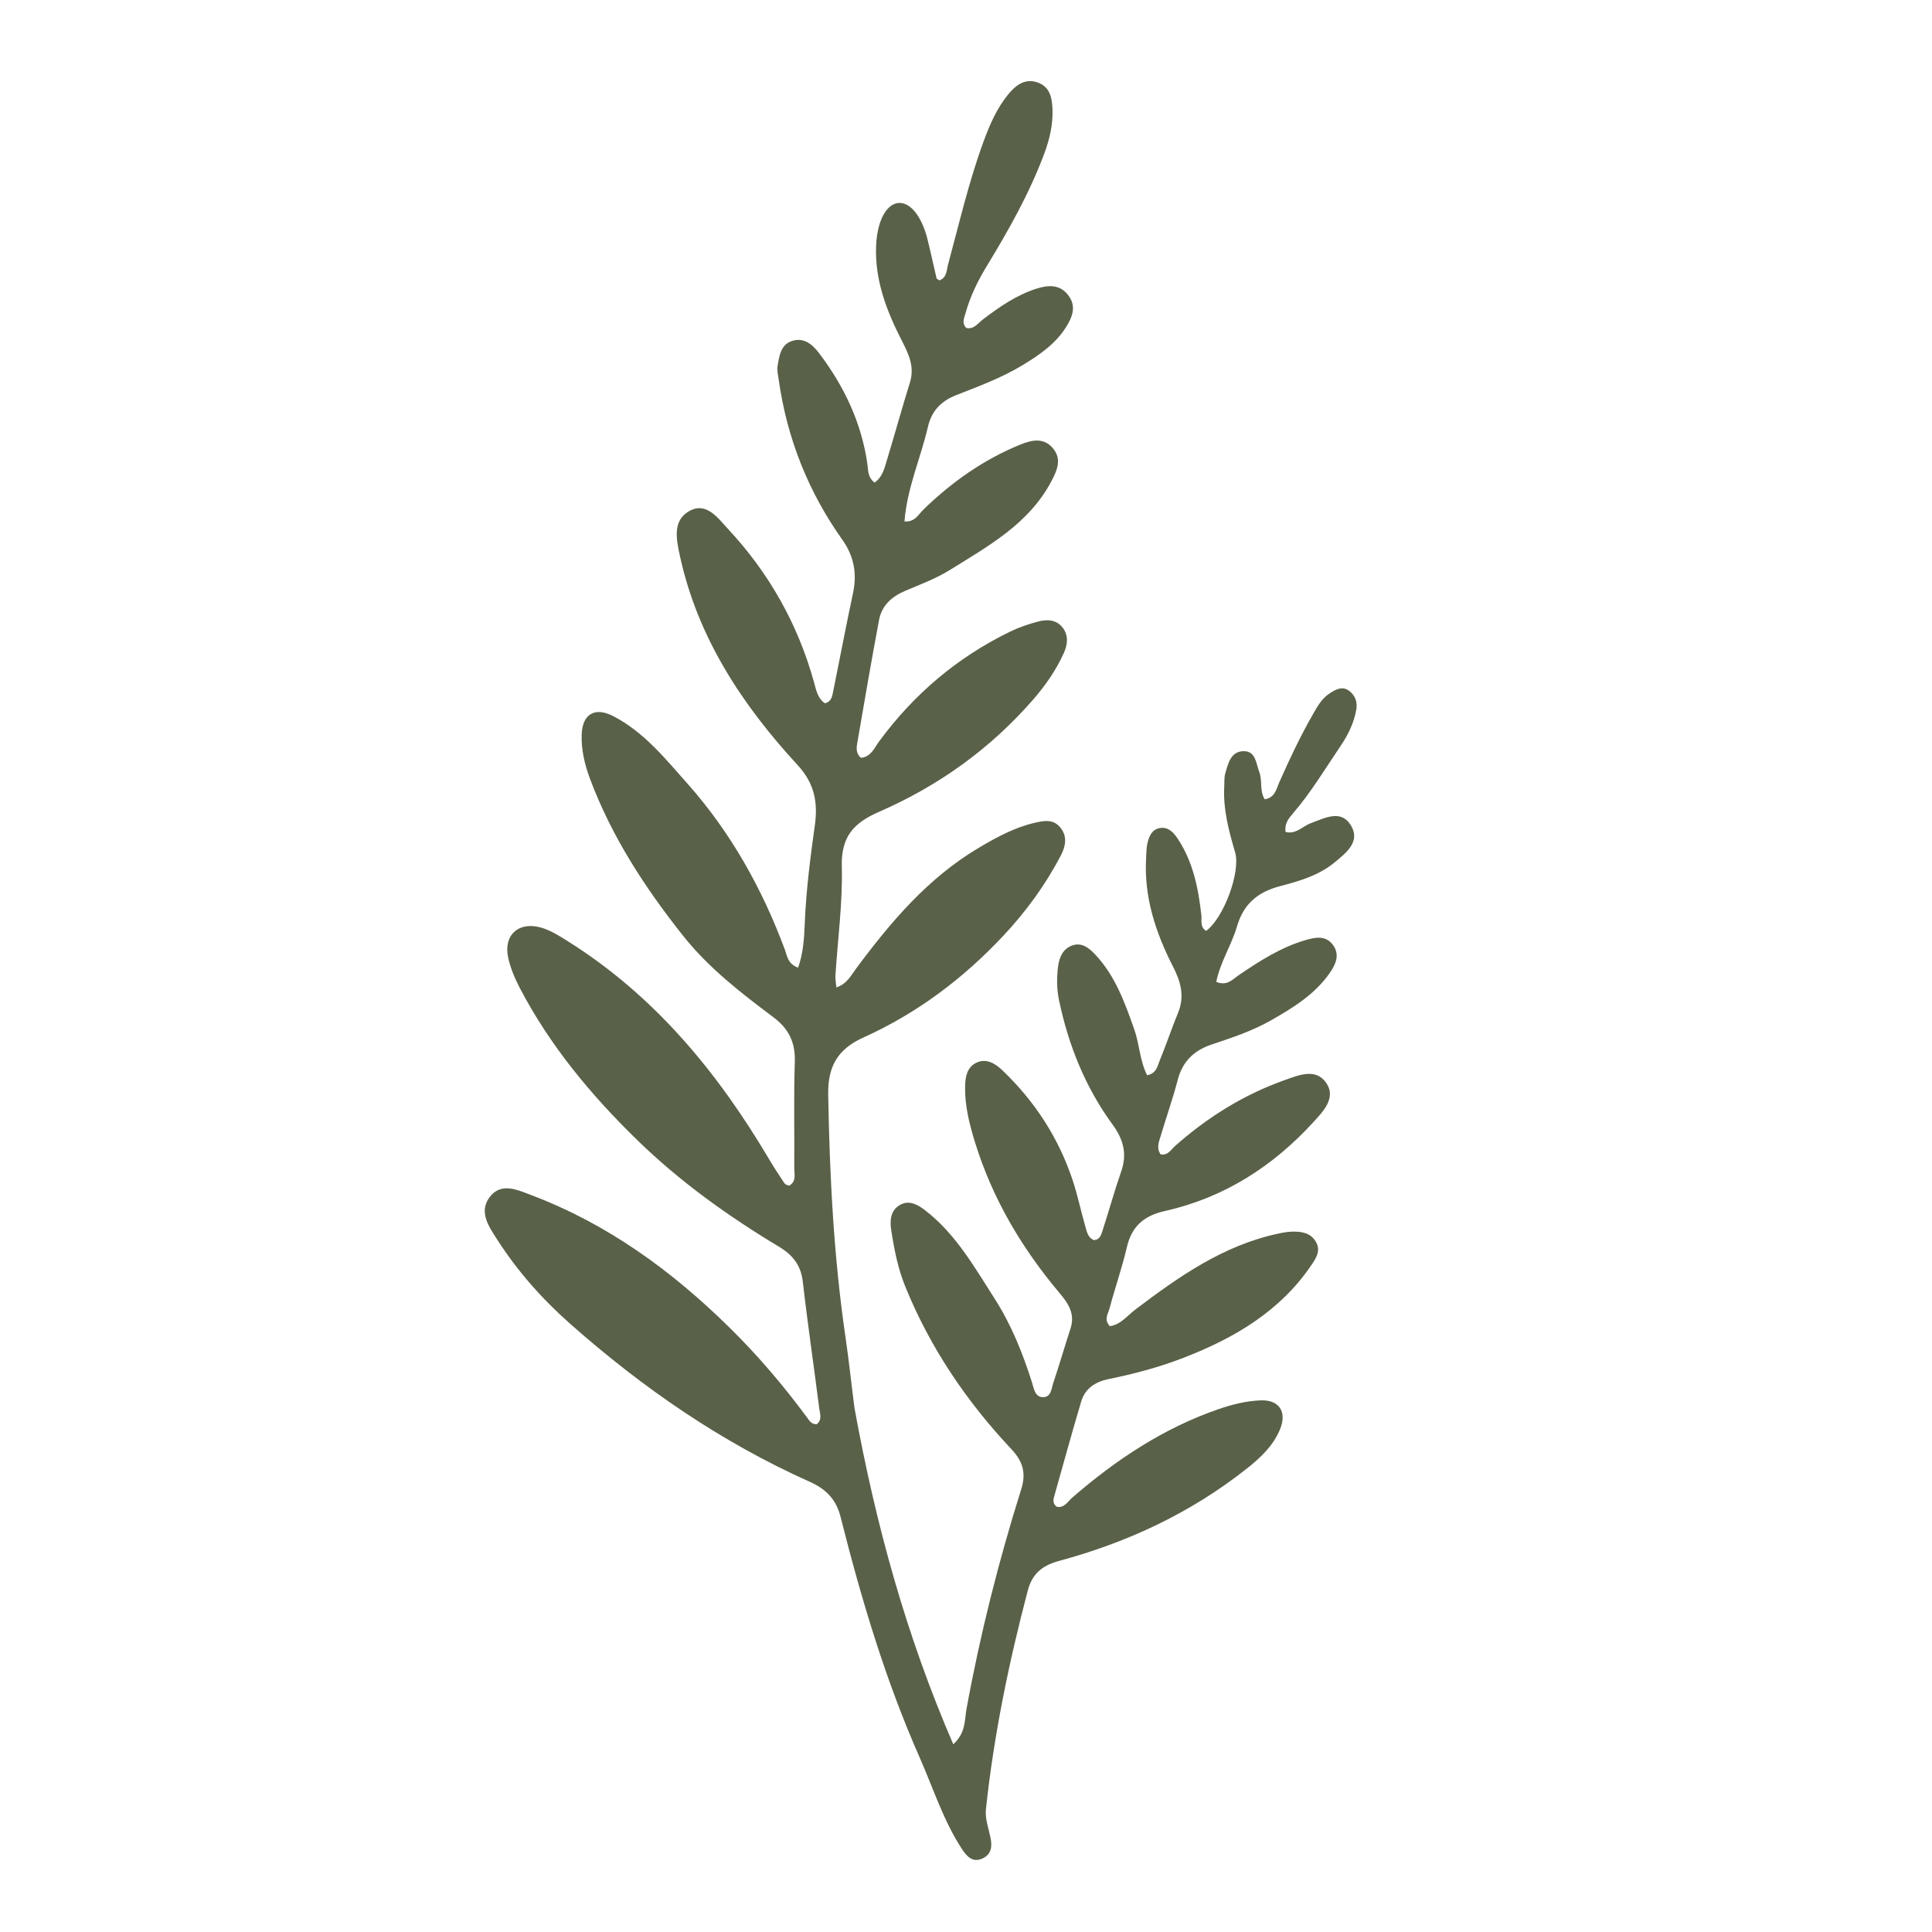 <?xml version="1.0" encoding="UTF-8"?>
<!-- Generated by Pixelmator Pro 3.6.18 -->
<svg width="544" height="544" viewBox="0 0 544 544" xmlns="http://www.w3.org/2000/svg">
    <path id="Path" fill="#596148" stroke="none" d="M 240.599 396.46 C 246.544 429.085 255.12 460.46 268.415 491.139 C 271.992 487.893 271.57 484.331 272.135 481.241 C 275.966 460.264 281.163 439.63 287.558 419.302 C 288.981 414.779 288.017 411.488 284.794 408.057 C 272.141 394.593 261.911 379.505 254.915 362.295 C 252.818 357.137 251.775 351.785 250.945 346.36 C 250.527 343.632 250.737 340.807 253.417 339.274 C 255.926 337.839 258.317 339.133 260.345 340.681 C 269.03 347.313 274.32 356.697 280.051 365.644 C 284.734 372.955 287.98 381.013 290.598 389.311 C 291.118 390.958 291.392 393.375 293.647 393.412 C 296.017 393.451 296.053 390.932 296.599 389.319 C 298.307 384.274 299.767 379.145 301.428 374.084 C 302.768 370.001 300.848 367.058 298.388 364.14 C 287.75 351.525 279.466 337.563 274.565 321.732 C 272.991 316.648 271.665 311.476 271.745 306.081 C 271.786 303.327 272.204 300.516 274.941 299.22 C 277.737 297.896 280.249 299.475 282.187 301.321 C 291.392 310.088 298.148 320.486 302.119 332.589 C 303.464 336.687 304.328 340.94 305.538 345.085 C 305.984 346.615 306.193 348.409 307.984 349.18 C 309.76 349.087 310.086 347.619 310.472 346.426 C 312.266 340.886 313.815 335.262 315.728 329.764 C 317.44 324.842 316.263 320.736 313.297 316.682 C 305.605 306.169 300.857 294.35 298.195 281.639 C 297.536 278.49 297.525 275.328 297.919 272.194 C 298.238 269.659 299.221 267.195 301.859 266.236 C 304.636 265.226 306.686 266.97 308.42 268.813 C 314.053 274.8 316.737 282.351 319.396 289.905 C 320.868 294.088 320.94 298.705 322.995 302.746 C 325.623 302.28 325.896 300.206 326.534 298.654 C 328.371 294.192 329.889 289.6 331.727 285.138 C 333.63 280.516 332.448 276.381 330.318 272.22 C 325.397 262.608 322.072 252.575 322.712 241.573 C 322.789 240.246 322.772 238.89 323.054 237.603 C 323.491 235.607 324.24 233.601 326.543 233.17 C 328.814 232.746 330.319 234.247 331.469 235.945 C 335.893 242.481 337.4 249.952 338.264 257.619 C 338.441 259.191 337.812 261.025 339.62 262.109 C 344.516 258.569 349.409 245.505 347.773 239.967 C 345.975 233.877 344.357 227.781 344.72 221.348 C 344.786 220.185 344.675 218.968 344.984 217.871 C 345.798 214.986 346.561 211.491 350.258 211.512 C 353.595 211.531 353.653 214.931 354.586 217.399 C 355.519 219.87 354.599 222.714 356.122 225.065 C 359.054 224.579 359.405 222.095 360.209 220.281 C 363.114 213.727 366.163 207.257 369.732 201.035 C 370.981 198.856 372.204 196.657 374.377 195.249 C 376.082 194.144 377.926 193.06 379.897 194.537 C 381.629 195.834 382.271 197.737 381.886 199.87 C 381.223 203.537 379.638 206.841 377.567 209.898 C 373.177 216.377 369.16 223.116 364.027 229.077 C 362.858 230.435 361.645 231.898 361.973 234.25 C 364.911 235.039 366.791 232.612 369.137 231.765 C 373.046 230.355 377.57 227.79 380.387 232.415 C 383.166 236.977 379.035 240.132 375.871 242.769 C 371.419 246.478 365.881 248.097 360.413 249.521 C 354.228 251.132 350.162 254.492 348.331 260.779 C 346.78 266.107 343.57 270.898 342.47 276.474 C 345.524 277.713 347.051 275.768 348.716 274.636 C 354.658 270.596 360.66 266.727 367.658 264.691 C 370.534 263.855 373.381 263.359 375.373 266.14 C 377.348 268.899 376.051 271.629 374.392 274.007 C 370.173 280.056 364.034 283.797 357.789 287.351 C 352.547 290.333 346.828 292.203 341.148 294.112 C 336.175 295.783 332.98 298.861 331.62 304.055 C 330.232 309.362 328.4 314.552 326.832 319.814 C 326.327 321.51 325.54 323.276 326.815 325.048 C 328.896 325.406 329.742 323.678 330.913 322.643 C 339.998 314.607 350.12 308.269 361.556 304.193 C 365.57 302.763 370.526 300.579 373.483 304.996 C 376.283 309.178 372.528 312.988 369.81 315.962 C 358.414 328.436 344.658 337.253 328.044 340.977 C 322.138 342.3 318.674 345.251 317.29 351.192 C 315.933 357.016 313.942 362.689 312.396 368.472 C 312.003 369.94 310.756 371.555 312.5 373.413 C 315.523 373.018 317.37 370.487 319.649 368.761 C 331.919 359.47 344.433 350.66 359.882 347.36 C 361.178 347.083 362.504 346.834 363.822 346.798 C 366.388 346.73 368.908 347.081 370.424 349.497 C 372.069 352.118 370.533 354.34 369.131 356.393 C 360.297 369.329 347.465 376.809 333.271 382.315 C 326.434 384.967 319.347 386.849 312.157 388.31 C 308.464 389.061 305.545 390.916 304.44 394.62 C 301.825 403.385 299.41 412.21 296.926 421.014 C 296.61 422.136 296.235 423.301 297.574 424.271 C 299.702 424.686 300.654 422.78 301.948 421.661 C 314.273 410.999 327.641 402.099 343.181 396.75 C 346.994 395.438 350.875 394.483 354.874 394.305 C 360.195 394.069 362.451 397.536 360.412 402.476 C 358.497 407.116 354.941 410.434 351.157 413.439 C 335.406 425.949 317.561 434.284 298.213 439.509 C 293.719 440.723 290.697 442.913 289.398 447.843 C 284.056 468.13 279.826 488.618 277.606 509.484 C 277.336 512.018 278.328 514.709 278.869 517.3 C 279.39 519.797 279.266 522.056 276.686 523.275 C 273.916 524.584 272.239 522.731 270.919 520.728 C 265.651 512.734 262.808 503.59 258.977 494.925 C 249.32 473.084 242.522 450.267 236.694 427.159 C 235.435 422.167 232.632 419.3 227.949 417.205 C 203.109 406.096 180.995 390.822 160.635 372.826 C 152.692 365.806 145.773 358.021 140.081 349.156 C 137.785 345.581 134.725 341.417 137.782 337.203 C 141.023 332.735 145.724 335.052 149.697 336.555 C 171.102 344.652 189.151 357.818 205.345 373.744 C 213.323 381.589 220.56 390.066 227.194 399.068 C 227.868 399.983 228.462 401.072 229.954 401.031 C 231.599 399.771 230.849 397.961 230.66 396.459 C 229.168 384.598 227.403 372.771 226.048 360.896 C 225.516 356.242 223.183 353.352 219.373 351.062 C 205.051 342.455 191.504 332.756 179.511 321.089 C 166.438 308.371 154.841 294.432 146.346 278.159 C 144.97 275.523 143.774 272.689 143.118 269.804 C 141.643 263.324 146.015 259.362 152.367 261.188 C 155.116 261.979 157.495 263.524 159.903 265.036 C 184.371 280.404 202.107 301.969 216.627 326.512 C 217.981 328.8 219.442 331.026 220.924 333.234 C 221.152 333.574 221.758 333.661 222.196 333.868 C 224.338 332.631 223.635 330.6 223.647 328.906 C 223.722 318.907 223.467 308.9 223.799 298.911 C 223.979 293.511 222.05 289.642 217.865 286.501 C 208.67 279.601 199.597 272.616 192.341 263.484 C 181.598 249.964 172.281 235.652 166.178 219.422 C 164.653 215.366 163.625 211.109 163.791 206.734 C 164.008 201.052 167.504 198.999 172.597 201.609 C 181.27 206.055 187.297 213.583 193.566 220.641 C 205.753 234.36 214.583 250.169 220.981 267.354 C 221.645 269.136 221.758 271.357 224.717 272.473 C 226.179 268.418 226.429 264.195 226.594 260.112 C 226.97 250.794 228.148 241.582 229.44 232.372 C 230.333 226.012 229.378 220.626 224.612 215.453 C 208.969 198.472 196.446 179.555 191.439 156.506 C 190.429 151.853 189.293 146.547 194.14 143.87 C 198.936 141.221 202.185 145.923 204.966 148.907 C 216.504 161.293 224.652 175.677 229.189 192.05 C 229.795 194.238 230.199 196.605 232.279 198.028 C 233.998 197.616 234.286 196.252 234.544 194.981 C 236.43 185.702 238.177 176.395 240.162 167.138 C 241.35 161.598 240.527 156.69 237.198 152.004 C 227.578 138.466 221.607 123.427 219.273 106.968 C 219.088 105.659 218.736 104.285 218.951 103.025 C 219.425 100.252 219.821 97.098 222.944 96.028 C 226.304 94.877 228.767 96.98 230.629 99.436 C 237.681 108.737 242.58 119.018 244.238 130.679 C 244.492 132.469 244.285 134.37 246.25 135.878 C 248.423 134.418 249.002 131.979 249.692 129.707 C 251.914 122.382 253.942 114.997 256.216 107.688 C 257.603 103.229 255.804 99.583 253.881 95.825 C 249.597 87.45 246.281 78.813 246.691 69.135 C 246.971 62.518 249.403 57.569 252.872 57.164 C 256.169 56.78 259.477 60.738 261.115 67.2 C 262.051 70.891 262.814 74.627 263.7 78.331 C 263.757 78.571 264.201 78.718 264.514 78.943 C 266.651 78.16 266.51 76.088 266.965 74.417 C 270.109 62.863 272.781 51.174 276.92 39.904 C 278.651 35.19 280.619 30.601 283.808 26.667 C 285.889 24.101 288.457 22.034 291.968 23.153 C 295.518 24.285 296.232 27.335 296.354 30.769 C 296.511 35.208 295.503 39.348 293.97 43.434 C 289.795 54.563 283.977 64.849 277.827 74.963 C 275.304 79.112 273.195 83.435 271.887 88.128 C 271.493 89.54 270.713 90.951 272.086 92.35 C 274.248 92.813 275.325 91.035 276.711 89.981 C 281.373 86.439 286.168 83.098 291.796 81.295 C 295.076 80.245 298.439 79.952 300.865 83.223 C 303.162 86.32 301.914 89.316 300.198 92.062 C 297.202 96.854 292.644 99.956 287.913 102.827 C 282.037 106.393 275.619 108.757 269.264 111.247 C 265.075 112.887 262.334 115.641 261.299 120.112 C 259.253 128.948 255.417 137.357 254.676 146.817 C 257.612 147.071 258.622 144.822 260.033 143.456 C 268.013 135.726 276.918 129.414 287.248 125.206 C 290.491 123.885 293.818 123.115 296.443 126.18 C 299.068 129.246 297.665 132.435 296.06 135.478 C 289.739 147.461 278.344 153.717 267.487 160.476 C 263.562 162.92 259.117 164.558 254.833 166.386 C 251.05 168.001 248.273 170.509 247.509 174.598 C 245.375 186.031 243.381 197.489 241.43 208.955 C 241.195 210.335 240.835 211.959 242.4 213.373 C 245.218 213.171 246.216 210.554 247.577 208.706 C 257.352 195.432 269.558 185.09 284.37 177.875 C 286.896 176.644 289.616 175.721 292.338 175.006 C 294.816 174.355 297.438 174.439 299.209 176.712 C 300.927 178.918 300.613 181.479 299.56 183.833 C 297.369 188.735 294.295 193.106 290.779 197.134 C 278.745 210.92 264.156 221.343 247.468 228.611 C 240.343 231.714 236.812 235.631 237.03 243.941 C 237.298 254.19 235.88 264.482 235.228 274.758 C 235.169 275.694 235.378 276.647 235.501 278.023 C 238.46 277.055 239.563 274.738 240.973 272.838 C 250.758 259.659 261.251 247.226 275.631 238.699 C 280.668 235.712 285.761 232.941 291.536 231.634 C 294.056 231.064 296.52 230.632 298.466 232.896 C 300.673 235.462 300.026 238.328 298.702 240.872 C 294.372 249.19 288.853 256.719 282.451 263.548 C 271.164 275.589 258.126 285.377 243.072 292.15 C 235.781 295.431 233.06 300.424 233.198 308.205 C 233.605 331.152 234.759 354.022 238.102 376.753 C 239.044 383.16 239.706 389.609 240.599 396.46 Z"/>
</svg>
